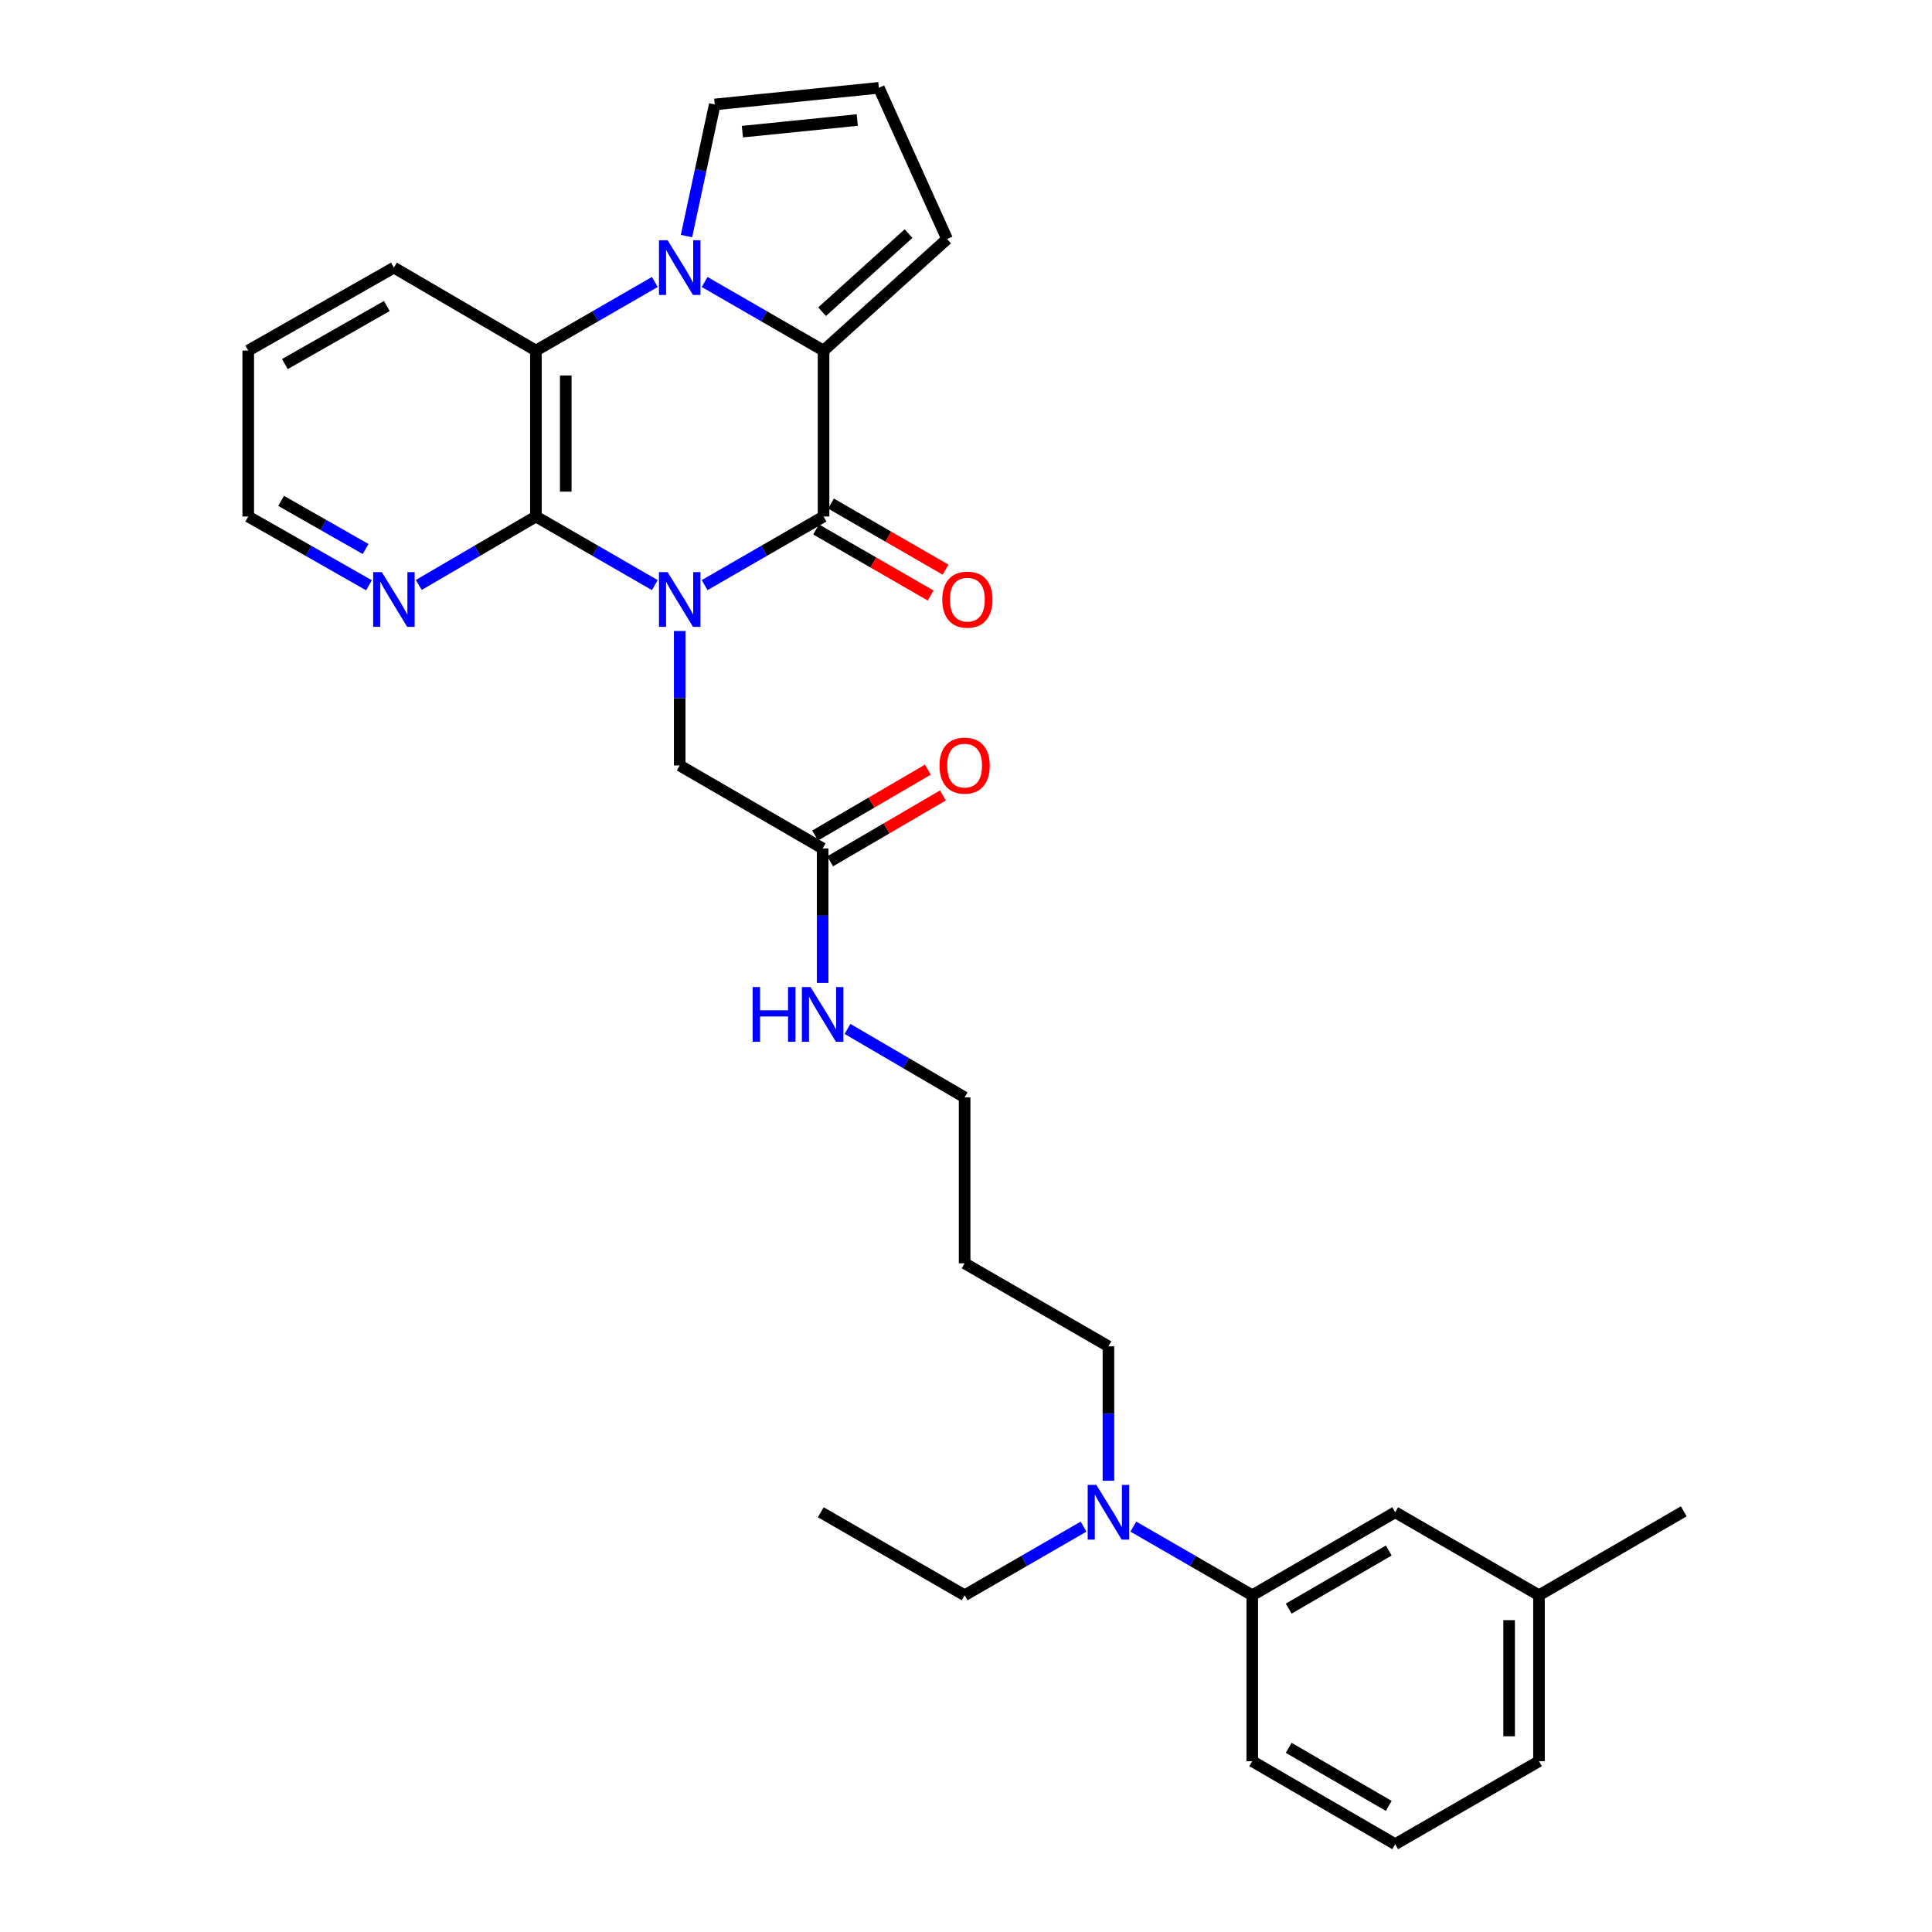 <?xml version='1.0' encoding='iso-8859-1'?>
<svg version='1.1' baseProfile='full'
              xmlns='http://www.w3.org/2000/svg'
                      xmlns:rdkit='http://www.rdkit.org/xml'
                      xmlns:xlink='http://www.w3.org/1999/xlink'
                  xml:space='preserve'
width='1000px' height='1000px' viewBox='0 0 1000 1000'>
<!-- END OF HEADER -->
<rect style='opacity:1.0;fill:#FFFFFF;stroke:none' width='1000' height='1000' x='0' y='0'> </rect>
<path class='bond-0' d='M 364.708,302.86 L 395.491,285.106' style='fill:none;fill-rule:evenodd;stroke:#0000FF;stroke-width:6px;stroke-linecap:butt;stroke-linejoin:miter;stroke-opacity:1' />
<path class='bond-0' d='M 395.491,285.106 L 426.275,267.352' style='fill:none;fill-rule:evenodd;stroke:#000000;stroke-width:6px;stroke-linecap:butt;stroke-linejoin:miter;stroke-opacity:1' />
<path class='bond-3' d='M 338.931,302.859 L 308.156,285.105' style='fill:none;fill-rule:evenodd;stroke:#0000FF;stroke-width:6px;stroke-linecap:butt;stroke-linejoin:miter;stroke-opacity:1' />
<path class='bond-3' d='M 308.156,285.105 L 277.381,267.352' style='fill:none;fill-rule:evenodd;stroke:#000000;stroke-width:6px;stroke-linecap:butt;stroke-linejoin:miter;stroke-opacity:1' />
<path class='bond-5' d='M 351.819,326.602 L 351.819,361.403' style='fill:none;fill-rule:evenodd;stroke:#0000FF;stroke-width:6px;stroke-linecap:butt;stroke-linejoin:miter;stroke-opacity:1' />
<path class='bond-5' d='M 351.819,361.403 L 351.819,396.204' style='fill:none;fill-rule:evenodd;stroke:#000000;stroke-width:6px;stroke-linecap:butt;stroke-linejoin:miter;stroke-opacity:1' />
<path class='bond-2' d='M 426.275,267.352 L 426.275,181.459' style='fill:none;fill-rule:evenodd;stroke:#000000;stroke-width:6px;stroke-linecap:butt;stroke-linejoin:miter;stroke-opacity:1' />
<path class='bond-10' d='M 422.413,274.046 L 452.058,291.148' style='fill:none;fill-rule:evenodd;stroke:#000000;stroke-width:6px;stroke-linecap:butt;stroke-linejoin:miter;stroke-opacity:1' />
<path class='bond-10' d='M 452.058,291.148 L 481.703,308.249' style='fill:none;fill-rule:evenodd;stroke:#FF0000;stroke-width:6px;stroke-linecap:butt;stroke-linejoin:miter;stroke-opacity:1' />
<path class='bond-10' d='M 430.136,260.658 L 459.781,277.76' style='fill:none;fill-rule:evenodd;stroke:#000000;stroke-width:6px;stroke-linecap:butt;stroke-linejoin:miter;stroke-opacity:1' />
<path class='bond-10' d='M 459.781,277.76 L 489.426,294.861' style='fill:none;fill-rule:evenodd;stroke:#FF0000;stroke-width:6px;stroke-linecap:butt;stroke-linejoin:miter;stroke-opacity:1' />
<path class='bond-1' d='M 338.931,145.952 L 308.156,163.706' style='fill:none;fill-rule:evenodd;stroke:#0000FF;stroke-width:6px;stroke-linecap:butt;stroke-linejoin:miter;stroke-opacity:1' />
<path class='bond-1' d='M 308.156,163.706 L 277.381,181.459' style='fill:none;fill-rule:evenodd;stroke:#000000;stroke-width:6px;stroke-linecap:butt;stroke-linejoin:miter;stroke-opacity:1' />
<path class='bond-7' d='M 355.324,122.198 L 362.639,88.128' style='fill:none;fill-rule:evenodd;stroke:#0000FF;stroke-width:6px;stroke-linecap:butt;stroke-linejoin:miter;stroke-opacity:1' />
<path class='bond-7' d='M 362.639,88.128 L 369.954,54.058' style='fill:none;fill-rule:evenodd;stroke:#000000;stroke-width:6px;stroke-linecap:butt;stroke-linejoin:miter;stroke-opacity:1' />
<path class='bond-30' d='M 364.708,145.951 L 395.491,163.705' style='fill:none;fill-rule:evenodd;stroke:#0000FF;stroke-width:6px;stroke-linecap:butt;stroke-linejoin:miter;stroke-opacity:1' />
<path class='bond-30' d='M 395.491,163.705 L 426.275,181.459' style='fill:none;fill-rule:evenodd;stroke:#000000;stroke-width:6px;stroke-linecap:butt;stroke-linejoin:miter;stroke-opacity:1' />
<path class='bond-8' d='M 426.275,181.459 L 490.211,123.722' style='fill:none;fill-rule:evenodd;stroke:#000000;stroke-width:6px;stroke-linecap:butt;stroke-linejoin:miter;stroke-opacity:1' />
<path class='bond-8' d='M 425.506,161.328 L 470.262,120.912' style='fill:none;fill-rule:evenodd;stroke:#000000;stroke-width:6px;stroke-linecap:butt;stroke-linejoin:miter;stroke-opacity:1' />
<path class='bond-4' d='M 277.381,267.352 L 277.381,181.459' style='fill:none;fill-rule:evenodd;stroke:#000000;stroke-width:6px;stroke-linecap:butt;stroke-linejoin:miter;stroke-opacity:1' />
<path class='bond-4' d='M 292.837,254.468 L 292.837,194.343' style='fill:none;fill-rule:evenodd;stroke:#000000;stroke-width:6px;stroke-linecap:butt;stroke-linejoin:miter;stroke-opacity:1' />
<path class='bond-6' d='M 277.381,267.352 L 247.068,285.064' style='fill:none;fill-rule:evenodd;stroke:#000000;stroke-width:6px;stroke-linecap:butt;stroke-linejoin:miter;stroke-opacity:1' />
<path class='bond-6' d='M 247.068,285.064 L 216.756,302.775' style='fill:none;fill-rule:evenodd;stroke:#0000FF;stroke-width:6px;stroke-linecap:butt;stroke-linejoin:miter;stroke-opacity:1' />
<path class='bond-18' d='M 277.381,181.459 L 203.888,138.517' style='fill:none;fill-rule:evenodd;stroke:#000000;stroke-width:6px;stroke-linecap:butt;stroke-linejoin:miter;stroke-opacity:1' />
<path class='bond-9' d='M 351.819,396.204 L 425.794,439.146' style='fill:none;fill-rule:evenodd;stroke:#000000;stroke-width:6px;stroke-linecap:butt;stroke-linejoin:miter;stroke-opacity:1' />
<path class='bond-23' d='M 190.978,302.942 L 159.733,285.147' style='fill:none;fill-rule:evenodd;stroke:#0000FF;stroke-width:6px;stroke-linecap:butt;stroke-linejoin:miter;stroke-opacity:1' />
<path class='bond-23' d='M 159.733,285.147 L 128.488,267.352' style='fill:none;fill-rule:evenodd;stroke:#000000;stroke-width:6px;stroke-linecap:butt;stroke-linejoin:miter;stroke-opacity:1' />
<path class='bond-23' d='M 189.254,284.173 L 167.382,271.716' style='fill:none;fill-rule:evenodd;stroke:#0000FF;stroke-width:6px;stroke-linecap:butt;stroke-linejoin:miter;stroke-opacity:1' />
<path class='bond-23' d='M 167.382,271.716 L 145.511,259.26' style='fill:none;fill-rule:evenodd;stroke:#000000;stroke-width:6px;stroke-linecap:butt;stroke-linejoin:miter;stroke-opacity:1' />
<path class='bond-32' d='M 369.954,54.058 L 454.903,45.455' style='fill:none;fill-rule:evenodd;stroke:#000000;stroke-width:6px;stroke-linecap:butt;stroke-linejoin:miter;stroke-opacity:1' />
<path class='bond-32' d='M 384.254,68.145 L 443.718,62.123' style='fill:none;fill-rule:evenodd;stroke:#000000;stroke-width:6px;stroke-linecap:butt;stroke-linejoin:miter;stroke-opacity:1' />
<path class='bond-12' d='M 490.211,123.722 L 454.903,45.455' style='fill:none;fill-rule:evenodd;stroke:#000000;stroke-width:6px;stroke-linecap:butt;stroke-linejoin:miter;stroke-opacity:1' />
<path class='bond-15' d='M 429.692,445.819 L 458.875,428.767' style='fill:none;fill-rule:evenodd;stroke:#000000;stroke-width:6px;stroke-linecap:butt;stroke-linejoin:miter;stroke-opacity:1' />
<path class='bond-15' d='M 458.875,428.767 L 488.058,411.716' style='fill:none;fill-rule:evenodd;stroke:#FF0000;stroke-width:6px;stroke-linecap:butt;stroke-linejoin:miter;stroke-opacity:1' />
<path class='bond-15' d='M 421.895,432.474 L 451.078,415.422' style='fill:none;fill-rule:evenodd;stroke:#000000;stroke-width:6px;stroke-linecap:butt;stroke-linejoin:miter;stroke-opacity:1' />
<path class='bond-15' d='M 451.078,415.422 L 480.261,398.371' style='fill:none;fill-rule:evenodd;stroke:#FF0000;stroke-width:6px;stroke-linecap:butt;stroke-linejoin:miter;stroke-opacity:1' />
<path class='bond-16' d='M 425.794,439.146 L 425.794,473.947' style='fill:none;fill-rule:evenodd;stroke:#000000;stroke-width:6px;stroke-linecap:butt;stroke-linejoin:miter;stroke-opacity:1' />
<path class='bond-16' d='M 425.794,473.947 L 425.794,508.748' style='fill:none;fill-rule:evenodd;stroke:#0000FF;stroke-width:6px;stroke-linecap:butt;stroke-linejoin:miter;stroke-opacity:1' />
<path class='bond-11' d='M 648.172,825.702 L 617.393,807.941' style='fill:none;fill-rule:evenodd;stroke:#000000;stroke-width:6px;stroke-linecap:butt;stroke-linejoin:miter;stroke-opacity:1' />
<path class='bond-11' d='M 617.393,807.941 L 586.614,790.18' style='fill:none;fill-rule:evenodd;stroke:#0000FF;stroke-width:6px;stroke-linecap:butt;stroke-linejoin:miter;stroke-opacity:1' />
<path class='bond-14' d='M 648.172,825.702 L 722.146,782.743' style='fill:none;fill-rule:evenodd;stroke:#000000;stroke-width:6px;stroke-linecap:butt;stroke-linejoin:miter;stroke-opacity:1' />
<path class='bond-14' d='M 667.03,832.624 L 718.812,802.552' style='fill:none;fill-rule:evenodd;stroke:#000000;stroke-width:6px;stroke-linecap:butt;stroke-linejoin:miter;stroke-opacity:1' />
<path class='bond-21' d='M 648.172,825.702 L 648.172,911.595' style='fill:none;fill-rule:evenodd;stroke:#000000;stroke-width:6px;stroke-linecap:butt;stroke-linejoin:miter;stroke-opacity:1' />
<path class='bond-13' d='M 573.725,766.435 L 573.725,731.643' style='fill:none;fill-rule:evenodd;stroke:#0000FF;stroke-width:6px;stroke-linecap:butt;stroke-linejoin:miter;stroke-opacity:1' />
<path class='bond-13' d='M 573.725,731.643 L 573.725,696.85' style='fill:none;fill-rule:evenodd;stroke:#000000;stroke-width:6px;stroke-linecap:butt;stroke-linejoin:miter;stroke-opacity:1' />
<path class='bond-24' d='M 560.837,790.181 L 530.062,807.942' style='fill:none;fill-rule:evenodd;stroke:#0000FF;stroke-width:6px;stroke-linecap:butt;stroke-linejoin:miter;stroke-opacity:1' />
<path class='bond-24' d='M 530.062,807.942 L 499.287,825.702' style='fill:none;fill-rule:evenodd;stroke:#000000;stroke-width:6px;stroke-linecap:butt;stroke-linejoin:miter;stroke-opacity:1' />
<path class='bond-17' d='M 722.146,782.743 L 796.576,825.702' style='fill:none;fill-rule:evenodd;stroke:#000000;stroke-width:6px;stroke-linecap:butt;stroke-linejoin:miter;stroke-opacity:1' />
<path class='bond-25' d='M 438.662,532.575 L 468.975,550.286' style='fill:none;fill-rule:evenodd;stroke:#0000FF;stroke-width:6px;stroke-linecap:butt;stroke-linejoin:miter;stroke-opacity:1' />
<path class='bond-25' d='M 468.975,550.286 L 499.287,567.998' style='fill:none;fill-rule:evenodd;stroke:#000000;stroke-width:6px;stroke-linecap:butt;stroke-linejoin:miter;stroke-opacity:1' />
<path class='bond-27' d='M 796.576,825.702 L 871.512,782.262' style='fill:none;fill-rule:evenodd;stroke:#000000;stroke-width:6px;stroke-linecap:butt;stroke-linejoin:miter;stroke-opacity:1' />
<path class='bond-33' d='M 796.576,825.702 L 796.576,911.595' style='fill:none;fill-rule:evenodd;stroke:#000000;stroke-width:6px;stroke-linecap:butt;stroke-linejoin:miter;stroke-opacity:1' />
<path class='bond-33' d='M 781.12,838.586 L 781.12,898.711' style='fill:none;fill-rule:evenodd;stroke:#000000;stroke-width:6px;stroke-linecap:butt;stroke-linejoin:miter;stroke-opacity:1' />
<path class='bond-31' d='M 203.888,138.517 L 128.488,181.459' style='fill:none;fill-rule:evenodd;stroke:#000000;stroke-width:6px;stroke-linecap:butt;stroke-linejoin:miter;stroke-opacity:1' />
<path class='bond-31' d='M 200.227,158.389 L 147.447,188.449' style='fill:none;fill-rule:evenodd;stroke:#000000;stroke-width:6px;stroke-linecap:butt;stroke-linejoin:miter;stroke-opacity:1' />
<path class='bond-19' d='M 499.287,653.891 L 499.287,567.998' style='fill:none;fill-rule:evenodd;stroke:#000000;stroke-width:6px;stroke-linecap:butt;stroke-linejoin:miter;stroke-opacity:1' />
<path class='bond-20' d='M 499.287,653.891 L 573.725,696.85' style='fill:none;fill-rule:evenodd;stroke:#000000;stroke-width:6px;stroke-linecap:butt;stroke-linejoin:miter;stroke-opacity:1' />
<path class='bond-22' d='M 648.172,911.595 L 722.146,954.545' style='fill:none;fill-rule:evenodd;stroke:#000000;stroke-width:6px;stroke-linecap:butt;stroke-linejoin:miter;stroke-opacity:1' />
<path class='bond-22' d='M 667.029,904.671 L 718.811,934.736' style='fill:none;fill-rule:evenodd;stroke:#000000;stroke-width:6px;stroke-linecap:butt;stroke-linejoin:miter;stroke-opacity:1' />
<path class='bond-26' d='M 722.146,954.545 L 796.576,911.595' style='fill:none;fill-rule:evenodd;stroke:#000000;stroke-width:6px;stroke-linecap:butt;stroke-linejoin:miter;stroke-opacity:1' />
<path class='bond-28' d='M 128.488,267.352 L 128.488,181.459' style='fill:none;fill-rule:evenodd;stroke:#000000;stroke-width:6px;stroke-linecap:butt;stroke-linejoin:miter;stroke-opacity:1' />
<path class='bond-29' d='M 499.287,825.702 L 424.841,782.743' style='fill:none;fill-rule:evenodd;stroke:#000000;stroke-width:6px;stroke-linecap:butt;stroke-linejoin:miter;stroke-opacity:1' />
<path  class='atom-0' d='M 345.559 296.134
L 354.839 311.134
Q 355.759 312.614, 357.239 315.294
Q 358.719 317.974, 358.799 318.134
L 358.799 296.134
L 362.559 296.134
L 362.559 324.454
L 358.679 324.454
L 348.719 308.054
Q 347.559 306.134, 346.319 303.934
Q 345.119 301.734, 344.759 301.054
L 344.759 324.454
L 341.079 324.454
L 341.079 296.134
L 345.559 296.134
' fill='#0000FF'/>
<path  class='atom-2' d='M 345.559 124.357
L 354.839 139.357
Q 355.759 140.837, 357.239 143.517
Q 358.719 146.197, 358.799 146.357
L 358.799 124.357
L 362.559 124.357
L 362.559 152.677
L 358.679 152.677
L 348.719 136.277
Q 347.559 134.357, 346.319 132.157
Q 345.119 129.957, 344.759 129.277
L 344.759 152.677
L 341.079 152.677
L 341.079 124.357
L 345.559 124.357
' fill='#0000FF'/>
<path  class='atom-7' d='M 197.628 296.134
L 206.908 311.134
Q 207.828 312.614, 209.308 315.294
Q 210.788 317.974, 210.868 318.134
L 210.868 296.134
L 214.628 296.134
L 214.628 324.454
L 210.748 324.454
L 200.788 308.054
Q 199.628 306.134, 198.388 303.934
Q 197.188 301.734, 196.828 301.054
L 196.828 324.454
L 193.148 324.454
L 193.148 296.134
L 197.628 296.134
' fill='#0000FF'/>
<path  class='atom-11' d='M 487.713 310.374
Q 487.713 303.574, 491.073 299.774
Q 494.433 295.974, 500.713 295.974
Q 506.993 295.974, 510.353 299.774
Q 513.713 303.574, 513.713 310.374
Q 513.713 317.254, 510.313 321.174
Q 506.913 325.054, 500.713 325.054
Q 494.473 325.054, 491.073 321.174
Q 487.713 317.294, 487.713 310.374
M 500.713 321.854
Q 505.033 321.854, 507.353 318.974
Q 509.713 316.054, 509.713 310.374
Q 509.713 304.814, 507.353 302.014
Q 505.033 299.174, 500.713 299.174
Q 496.393 299.174, 494.033 301.974
Q 491.713 304.774, 491.713 310.374
Q 491.713 316.094, 494.033 318.974
Q 496.393 321.854, 500.713 321.854
' fill='#FF0000'/>
<path  class='atom-14' d='M 567.465 768.583
L 576.745 783.583
Q 577.665 785.063, 579.145 787.743
Q 580.625 790.423, 580.705 790.583
L 580.705 768.583
L 584.465 768.583
L 584.465 796.903
L 580.585 796.903
L 570.625 780.503
Q 569.465 778.583, 568.225 776.383
Q 567.025 774.183, 566.665 773.503
L 566.665 796.903
L 562.985 796.903
L 562.985 768.583
L 567.465 768.583
' fill='#0000FF'/>
<path  class='atom-16' d='M 486.287 396.284
Q 486.287 389.484, 489.647 385.684
Q 493.007 381.884, 499.287 381.884
Q 505.567 381.884, 508.927 385.684
Q 512.287 389.484, 512.287 396.284
Q 512.287 403.164, 508.887 407.084
Q 505.487 410.964, 499.287 410.964
Q 493.047 410.964, 489.647 407.084
Q 486.287 403.204, 486.287 396.284
M 499.287 407.764
Q 503.607 407.764, 505.927 404.884
Q 508.287 401.964, 508.287 396.284
Q 508.287 390.724, 505.927 387.924
Q 503.607 385.084, 499.287 385.084
Q 494.967 385.084, 492.607 387.884
Q 490.287 390.684, 490.287 396.284
Q 490.287 402.004, 492.607 404.884
Q 494.967 407.764, 499.287 407.764
' fill='#FF0000'/>
<path  class='atom-17' d='M 389.574 510.896
L 393.414 510.896
L 393.414 522.936
L 407.894 522.936
L 407.894 510.896
L 411.734 510.896
L 411.734 539.216
L 407.894 539.216
L 407.894 526.136
L 393.414 526.136
L 393.414 539.216
L 389.574 539.216
L 389.574 510.896
' fill='#0000FF'/>
<path  class='atom-17' d='M 419.534 510.896
L 428.814 525.896
Q 429.734 527.376, 431.214 530.056
Q 432.694 532.736, 432.774 532.896
L 432.774 510.896
L 436.534 510.896
L 436.534 539.216
L 432.654 539.216
L 422.694 522.816
Q 421.534 520.896, 420.294 518.696
Q 419.094 516.496, 418.734 515.816
L 418.734 539.216
L 415.054 539.216
L 415.054 510.896
L 419.534 510.896
' fill='#0000FF'/>
</svg>
